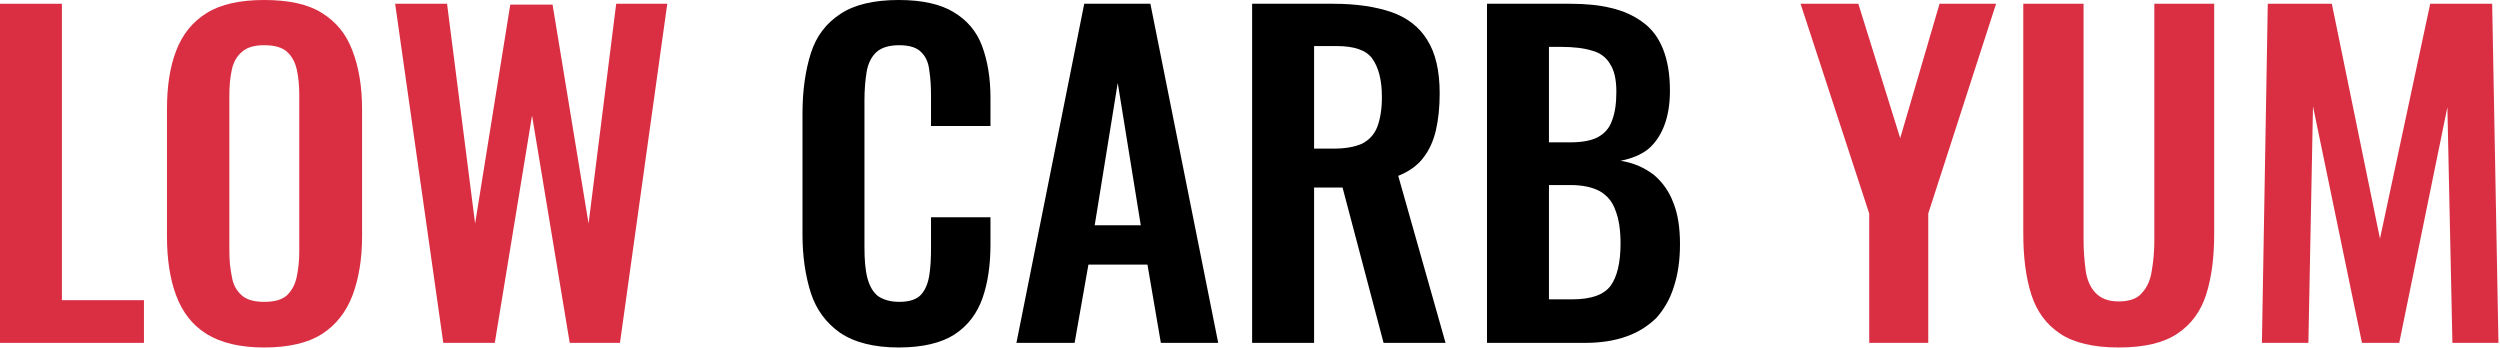 <?xml version="1.0" encoding="UTF-8" standalone="no"?> <svg xmlns="http://www.w3.org/2000/svg" xmlns:xlink="http://www.w3.org/1999/xlink" xmlns:serif="http://www.serif.com/" width="100%" height="100%" viewBox="0 0 1443 201" version="1.1" xml:space="preserve" style="fill-rule:evenodd;clip-rule:evenodd;stroke-linejoin:round;stroke-miterlimit:2;"><g transform="matrix(2.528,0,0,2.528,-424.909,6.971)"><g transform="matrix(95.588,0,0,95.588,162.235,75.529)"><path d="M0.061,-0l0,-0.81l0.148,0l0,0.708l0.196,0l0,0.102l-0.344,0Z" style="fill:#da2f43;fill-rule:nonzero;"></path></g><g transform="matrix(95.588,0,0,95.588,201.522,75.529)"><path d="M0.281,0.011c-0.057,-0 -0.103,-0.011 -0.137,-0.032c-0.034,-0.021 -0.058,-0.052 -0.073,-0.092c-0.015,-0.04 -0.022,-0.087 -0.022,-0.142l-0,-0.303c-0,-0.055 0.007,-0.101 0.022,-0.14c0.015,-0.039 0.039,-0.069 0.073,-0.09c0.034,-0.021 0.08,-0.031 0.137,-0.031c0.059,0 0.105,0.01 0.138,0.031c0.034,0.021 0.058,0.05 0.073,0.09c0.015,0.039 0.023,0.085 0.023,0.14l0,0.304c0,0.054 -0.008,0.101 -0.023,0.141c-0.015,0.039 -0.039,0.07 -0.073,0.092c-0.033,0.021 -0.079,0.032 -0.138,0.032Zm0,-0.109c0.025,0 0.043,-0.005 0.055,-0.016c0.011,-0.011 0.019,-0.025 0.023,-0.044c0.004,-0.019 0.006,-0.039 0.006,-0.061l0,-0.373c0,-0.023 -0.002,-0.043 -0.006,-0.061c-0.004,-0.018 -0.012,-0.032 -0.023,-0.042c-0.012,-0.011 -0.03,-0.016 -0.055,-0.016c-0.023,0 -0.041,0.005 -0.053,0.016c-0.012,0.01 -0.02,0.024 -0.024,0.042c-0.004,0.018 -0.006,0.038 -0.006,0.061l0,0.373c0,0.022 0.002,0.042 0.006,0.061c0.003,0.019 0.011,0.033 0.023,0.044c0.012,0.011 0.03,0.016 0.054,0.016Z" style="fill:#da2f43;fill-rule:nonzero;"></path></g><g transform="matrix(95.588,0,0,95.588,255.338,75.529)"><path d="M0.146,-0l-0.115,-0.81l0.124,0l0.067,0.525l0.084,-0.523l0.101,0l0.086,0.523l0.066,-0.525l0.122,0l-0.113,0.81l-0.12,-0l-0.09,-0.543l-0.089,0.543l-0.123,-0Z" style="fill:#da2f43;fill-rule:nonzero;"></path></g><g transform="matrix(95.588,0,0,95.588,346.625,75.529)"><path d="M0.279,0.011c-0.059,-0 -0.106,-0.012 -0.14,-0.035c-0.033,-0.023 -0.057,-0.055 -0.07,-0.095c-0.013,-0.041 -0.02,-0.087 -0.02,-0.14l0,-0.289c0,-0.055 0.007,-0.103 0.02,-0.144c0.013,-0.041 0.037,-0.072 0.071,-0.094c0.033,-0.022 0.08,-0.033 0.139,-0.033c0.056,0 0.1,0.01 0.131,0.029c0.032,0.019 0.055,0.046 0.068,0.081c0.013,0.035 0.02,0.076 0.02,0.123l-0,0.068l-0.142,0l-0,-0.07c-0,-0.023 -0.001,-0.043 -0.004,-0.062c-0.002,-0.019 -0.008,-0.033 -0.019,-0.044c-0.01,-0.011 -0.028,-0.017 -0.053,-0.017c-0.025,0 -0.044,0.006 -0.056,0.018c-0.011,0.011 -0.019,0.027 -0.022,0.047c-0.003,0.019 -0.005,0.041 -0.005,0.066l-0,0.352c-0,0.029 0.002,0.054 0.007,0.073c0.005,0.019 0.013,0.033 0.025,0.043c0.013,0.009 0.03,0.014 0.051,0.014c0.025,0 0.042,-0.006 0.052,-0.017c0.011,-0.012 0.017,-0.028 0.02,-0.047c0.003,-0.019 0.004,-0.041 0.004,-0.065l-0,-0.073l0.142,0l-0,0.065c-0,0.048 -0.006,0.091 -0.019,0.128c-0.013,0.037 -0.035,0.066 -0.067,0.087c-0.031,0.02 -0.076,0.031 -0.133,0.031Z" style="fill-rule:nonzero;"></path></g><g transform="matrix(95.588,0,0,95.588,398.242,75.529)"><path d="M0.02,-0l0.162,-0.81l0.158,0l0.162,0.81l-0.137,-0l-0.032,-0.187l-0.141,0l-0.033,0.187l-0.139,-0Zm0.187,-0.281l0.11,0l-0.055,-0.34l-0.055,0.34Z" style="fill-rule:nonzero;"></path></g><g transform="matrix(95.588,0,0,95.588,448.139,75.529)"><path d="M0.061,-0l0,-0.81l0.194,0c0.055,0 0.101,0.007 0.139,0.02c0.037,0.013 0.066,0.035 0.085,0.066c0.02,0.031 0.03,0.074 0.03,0.128c0,0.033 -0.003,0.062 -0.009,0.088c-0.006,0.026 -0.016,0.048 -0.031,0.067c-0.014,0.018 -0.034,0.032 -0.059,0.042l0.113,0.399l-0.148,-0l-0.098,-0.371l-0.068,0l-0,0.371l-0.148,-0Zm0.148,-0.464l0.046,0c0.029,0 0.051,-0.004 0.069,-0.012c0.017,-0.009 0.029,-0.022 0.036,-0.04c0.007,-0.019 0.011,-0.042 0.011,-0.071c0,-0.041 -0.008,-0.071 -0.023,-0.092c-0.014,-0.02 -0.043,-0.03 -0.085,-0.03l-0.054,0l0,0.245Z" style="fill-rule:nonzero;"></path></g><g transform="matrix(95.588,0,0,95.588,501.764,75.529)"><path d="M0.061,-0l0,-0.81l0.199,0c0.036,0 0.069,0.003 0.097,0.01c0.03,0.007 0.054,0.018 0.076,0.034c0.021,0.015 0.037,0.036 0.048,0.063c0.011,0.027 0.017,0.06 0.017,0.101c0,0.033 -0.005,0.061 -0.014,0.084c-0.009,0.023 -0.022,0.042 -0.039,0.056c-0.017,0.013 -0.039,0.022 -0.065,0.027c0.032,0.005 0.058,0.017 0.08,0.034c0.02,0.017 0.036,0.039 0.046,0.066c0.011,0.027 0.016,0.06 0.016,0.099c0,0.039 -0.005,0.073 -0.015,0.103c-0.009,0.029 -0.024,0.054 -0.042,0.074c-0.02,0.019 -0.043,0.034 -0.072,0.044c-0.028,0.01 -0.061,0.015 -0.099,0.015l-0.233,0Zm0.148,-0.104l0.056,0c0.045,0 0.075,-0.011 0.091,-0.032c0.016,-0.022 0.024,-0.056 0.024,-0.101c0,-0.033 -0.004,-0.059 -0.012,-0.079c-0.007,-0.021 -0.02,-0.036 -0.037,-0.046c-0.018,-0.01 -0.042,-0.015 -0.071,-0.015l-0.051,0l-0,0.273Zm-0,-0.375l0.05,0c0.029,0 0.052,-0.004 0.068,-0.013c0.016,-0.009 0.027,-0.022 0.033,-0.04c0.007,-0.018 0.01,-0.041 0.01,-0.068c0,-0.029 -0.005,-0.051 -0.015,-0.066c-0.009,-0.016 -0.024,-0.027 -0.043,-0.032c-0.019,-0.006 -0.044,-0.009 -0.074,-0.009l-0.029,0l0,0.228Z" style="fill-rule:nonzero;"></path></g><g transform="matrix(95.588,0,0,95.588,578.235,75.529)"><path d="M0.174,-0l-0,-0.309l-0.164,-0.501l0.138,0l0.1,0.321l0.094,-0.321l0.135,0l-0.162,0.501l-0,0.309l-0.141,0Z" style="fill:#da2f43;fill-rule:nonzero;"></path></g><g transform="matrix(95.588,0,0,95.588,624.786,75.529)"><path d="M0.283,0.011c-0.06,-0 -0.107,-0.011 -0.14,-0.033c-0.033,-0.022 -0.056,-0.053 -0.069,-0.094c-0.013,-0.041 -0.019,-0.089 -0.019,-0.146l-0,-0.548l0.144,0l0,0.565c0,0.025 0.002,0.049 0.005,0.072c0.003,0.022 0.011,0.04 0.023,0.053c0.013,0.014 0.031,0.021 0.056,0.021c0.026,-0 0.045,-0.007 0.056,-0.021c0.012,-0.013 0.02,-0.031 0.023,-0.053c0.004,-0.023 0.006,-0.047 0.006,-0.072l-0,-0.565l0.143,0l-0,0.548c-0,0.057 -0.006,0.105 -0.019,0.146c-0.013,0.041 -0.036,0.072 -0.069,0.094c-0.033,0.022 -0.079,0.033 -0.14,0.033Z" style="fill:#da2f43;fill-rule:nonzero;"></path></g><g transform="matrix(95.588,0,0,95.588,678.889,75.529)"><path d="M0.059,-0l0.014,-0.81l0.153,0l0.115,0.561l0.12,-0.561l0.148,0l0.015,0.81l-0.11,-0l-0.012,-0.563l-0.115,0.563l-0.089,-0l-0.117,-0.565l-0.011,0.565l-0.111,-0Z" style="fill:#da2f43;fill-rule:nonzero;"></path></g></g></svg> 